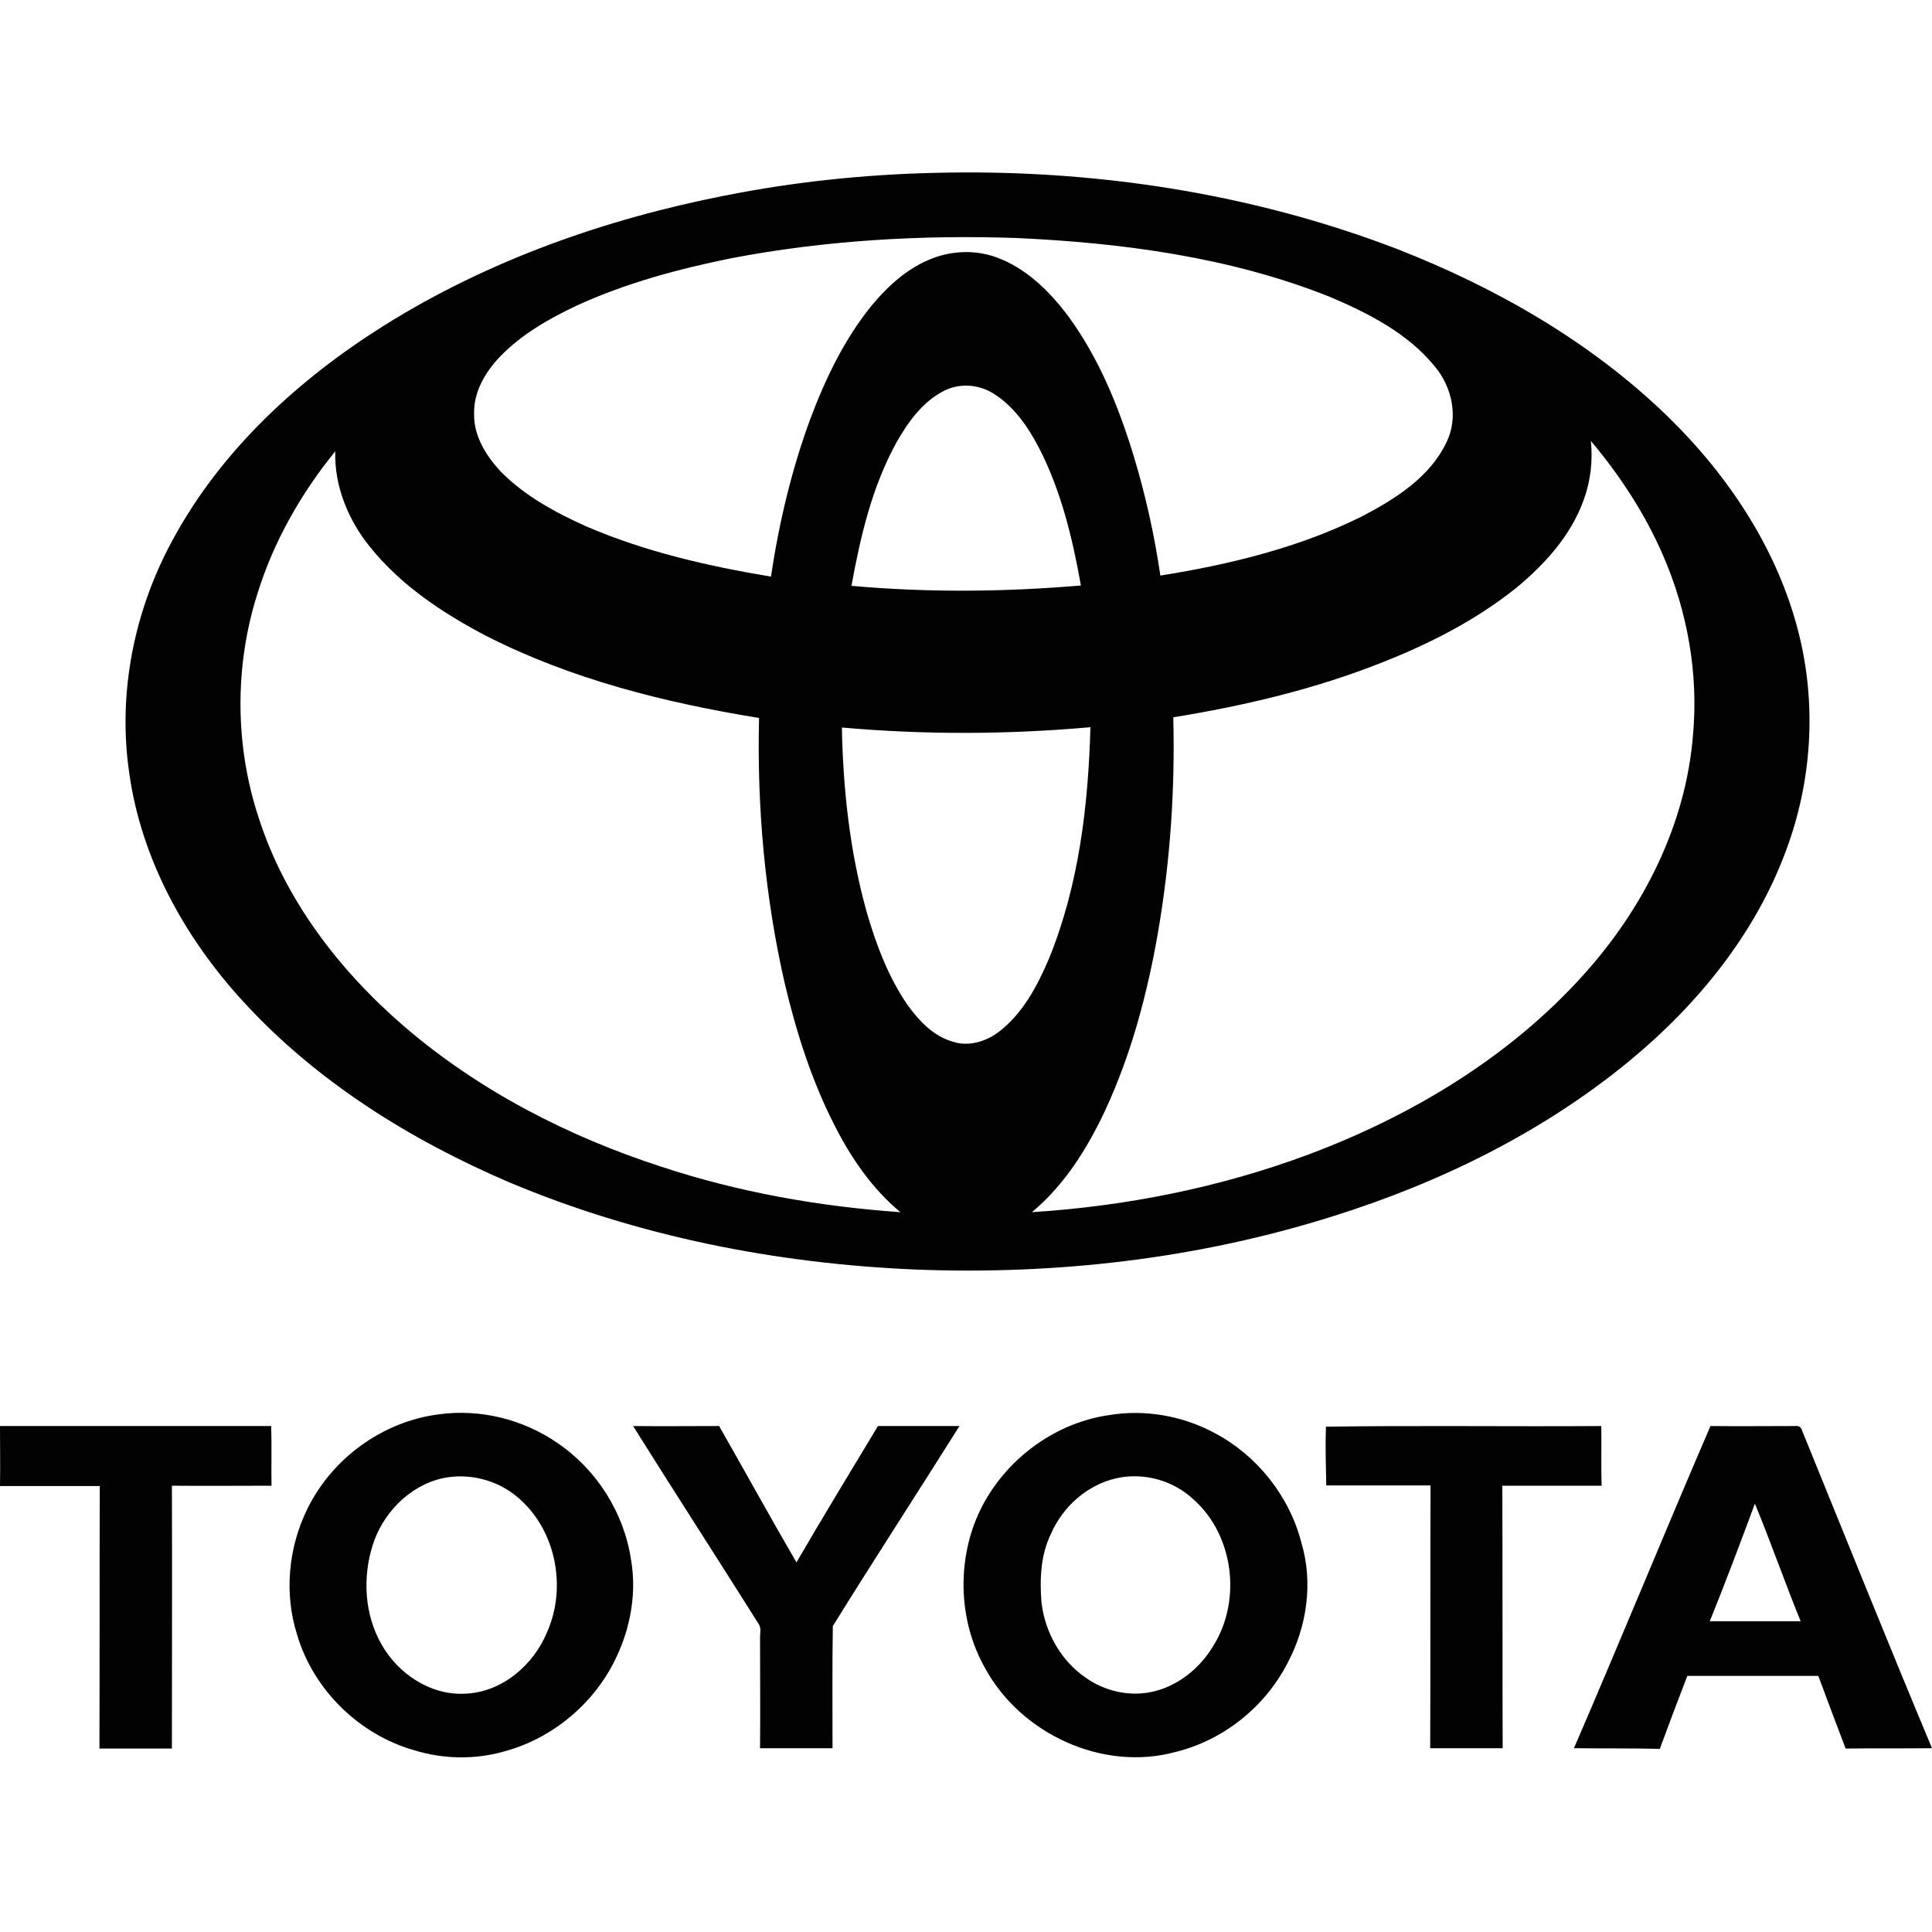 <?xml version="1.0" encoding="UTF-8"?>
<svg xmlns="http://www.w3.org/2000/svg" xmlns:xlink="http://www.w3.org/1999/xlink" width="45px" height="45px" viewBox="0 0 45 45" version="1.1">
<g id="surface1">
<path style=" stroke:none;fill-rule:nonzero;fill:rgb(0.784%,0.784%,1.176%);fill-opacity:1;" d="M 21.738 4.027 C 25.414 3.93 29.121 4.484 32.555 5.805 C 34.859 6.707 37.047 7.961 38.828 9.684 C 40.258 11.074 41.406 12.797 41.895 14.746 C 42.316 16.414 42.203 18.199 41.602 19.805 C 40.891 21.738 39.555 23.383 37.98 24.688 C 35.961 26.359 33.562 27.539 31.062 28.324 C 27.926 29.316 24.613 29.699 21.324 29.57 C 18.086 29.434 14.844 28.797 11.844 27.531 C 9.551 26.547 7.375 25.191 5.68 23.344 C 4.312 21.859 3.285 20.008 3.008 17.988 C 2.738 16.129 3.129 14.207 4.027 12.566 C 5.16 10.473 6.969 8.82 8.965 7.57 C 11.379 6.062 14.102 5.102 16.887 4.555 C 18.484 4.238 20.109 4.066 21.738 4.027 Z M 17.027 6.016 C 15.797 6.266 14.574 6.594 13.426 7.121 C 12.781 7.426 12.152 7.785 11.648 8.305 C 11.305 8.664 11.027 9.129 11.043 9.648 C 11.035 10.156 11.32 10.613 11.656 10.977 C 12.219 11.551 12.941 11.941 13.668 12.266 C 15.031 12.852 16.496 13.188 17.957 13.43 C 18.145 12.176 18.438 10.938 18.875 9.754 C 19.227 8.82 19.66 7.914 20.289 7.133 C 20.68 6.66 21.145 6.234 21.723 6.016 C 22.195 5.836 22.73 5.82 23.203 5.992 C 23.898 6.242 24.445 6.781 24.883 7.367 C 25.602 8.348 26.066 9.496 26.418 10.66 C 26.688 11.559 26.891 12.477 27.027 13.406 C 28.648 13.148 30.27 12.754 31.746 12.016 C 32.512 11.613 33.312 11.109 33.695 10.293 C 33.973 9.723 33.824 9.023 33.426 8.543 C 32.797 7.766 31.871 7.293 30.965 6.91 C 28.648 5.988 26.141 5.656 23.66 5.543 C 21.445 5.469 19.211 5.598 17.027 6.016 Z M 21.984 9.105 C 21.492 9.355 21.152 9.828 20.883 10.301 C 20.312 11.336 20.043 12.488 19.832 13.645 C 21.609 13.805 23.395 13.789 25.176 13.637 C 24.98 12.527 24.711 11.418 24.191 10.414 C 23.938 9.934 23.613 9.461 23.141 9.168 C 22.797 8.949 22.348 8.918 21.984 9.105 Z M 37.055 10.27 C 37.102 10.742 37.047 11.215 36.883 11.656 C 36.582 12.484 35.977 13.148 35.309 13.699 C 34.379 14.441 33.312 14.988 32.211 15.422 C 30.645 16.047 28.992 16.438 27.328 16.707 C 27.371 18.379 27.258 20.059 26.973 21.711 C 26.727 23.133 26.352 24.551 25.738 25.871 C 25.324 26.75 24.793 27.605 24.035 28.234 C 26.223 28.094 28.398 27.664 30.457 26.898 C 32.863 26 35.145 24.633 36.867 22.723 C 38.27 21.176 39.27 19.211 39.434 17.109 C 39.562 15.691 39.305 14.246 38.738 12.941 C 38.316 11.965 37.73 11.074 37.055 10.27 Z M 6 13.816 C 5.461 15.504 5.469 17.359 6.023 19.039 C 6.637 20.961 7.906 22.609 9.422 23.914 C 11.16 25.406 13.238 26.473 15.406 27.176 C 17.207 27.77 19.082 28.102 20.973 28.234 C 20.312 27.688 19.816 26.961 19.43 26.195 C 18.902 25.16 18.551 24.051 18.281 22.918 C 17.816 20.891 17.629 18.797 17.68 16.723 C 15.488 16.367 13.301 15.82 11.32 14.809 C 10.312 14.281 9.34 13.637 8.617 12.738 C 8.109 12.109 7.785 11.32 7.809 10.512 C 7.012 11.492 6.375 12.609 6 13.816 Z M 19.609 16.945 C 19.637 18.402 19.797 19.855 20.191 21.258 C 20.41 22.008 20.688 22.75 21.137 23.406 C 21.41 23.781 21.746 24.141 22.203 24.266 C 22.555 24.379 22.938 24.266 23.23 24.059 C 23.816 23.629 24.16 22.969 24.438 22.316 C 25.129 20.613 25.348 18.762 25.398 16.938 C 23.48 17.109 21.535 17.117 19.609 16.945 Z M 19.609 16.945 "/>
<path style=" stroke:none;fill-rule:nonzero;fill:rgb(0.784%,0.784%,1.176%);fill-opacity:1;" d="M 10.203 32.945 C 11.176 32.805 12.195 33.059 13 33.621 C 13.898 34.234 14.531 35.234 14.695 36.312 C 14.852 37.191 14.648 38.113 14.207 38.887 C 13.676 39.816 12.758 40.531 11.719 40.801 C 11.051 40.988 10.32 40.973 9.66 40.77 C 8.371 40.41 7.297 39.359 6.918 38.07 C 6.617 37.117 6.715 36.059 7.148 35.168 C 7.719 33.98 8.895 33.117 10.203 32.945 Z M 10.312 34.43 C 9.527 34.605 8.902 35.258 8.672 36.016 C 8.445 36.758 8.492 37.598 8.875 38.281 C 9.258 38.977 10.023 39.496 10.84 39.449 C 11.695 39.414 12.43 38.781 12.746 38.008 C 13.211 36.953 12.941 35.602 12.039 34.859 C 11.559 34.461 10.914 34.305 10.312 34.43 Z M 10.312 34.43 "/>
<path style=" stroke:none;fill-rule:nonzero;fill:rgb(0.784%,0.784%,1.176%);fill-opacity:1;" d="M 25.828 32.961 C 26.668 32.82 27.551 32.977 28.301 33.383 C 29.285 33.906 30.035 34.852 30.312 35.934 C 30.59 36.863 30.441 37.891 29.988 38.738 C 29.465 39.758 28.488 40.539 27.371 40.809 C 25.684 41.266 23.777 40.387 22.945 38.855 C 22.375 37.852 22.293 36.598 22.684 35.52 C 23.172 34.191 24.418 33.164 25.828 32.961 Z M 26.008 34.43 C 25.332 34.582 24.762 35.082 24.484 35.715 C 24.238 36.211 24.215 36.777 24.258 37.328 C 24.34 38.016 24.711 38.684 25.285 39.074 C 25.715 39.383 26.277 39.516 26.793 39.414 C 27.426 39.293 27.965 38.848 28.281 38.301 C 28.918 37.25 28.73 35.758 27.809 34.934 C 27.336 34.484 26.645 34.289 26.008 34.43 Z M 26.008 34.43 "/>
<path style=" stroke:none;fill-rule:nonzero;fill:rgb(0.784%,0.784%,1.176%);fill-opacity:1;" d="M 0 33.215 C 2.109 33.215 4.207 33.215 6.316 33.215 C 6.332 33.68 6.316 34.137 6.324 34.605 C 5.551 34.605 4.777 34.613 4.004 34.605 C 4.012 36.645 4.004 38.684 4.004 40.727 C 3.441 40.727 2.879 40.727 2.316 40.727 C 2.324 38.684 2.316 36.652 2.324 34.613 C 1.555 34.613 0.773 34.613 0 34.613 C 0.008 34.137 0 33.68 0 33.215 Z M 0 33.215 "/>
<path style=" stroke:none;fill-rule:nonzero;fill:rgb(0.784%,0.784%,1.176%);fill-opacity:1;" d="M 17.672 37.828 C 16.707 36.293 15.715 34.762 14.746 33.215 C 15.414 33.223 16.082 33.215 16.75 33.215 C 17.352 34.273 17.941 35.34 18.551 36.391 C 19.172 35.324 19.812 34.273 20.449 33.215 C 21.078 33.215 21.707 33.215 22.348 33.215 C 21.371 34.77 20.367 36.312 19.398 37.875 C 19.383 38.82 19.391 39.773 19.391 40.719 C 18.828 40.719 18.266 40.719 17.703 40.719 C 17.711 39.855 17.703 38.992 17.703 38.129 C 17.703 38.031 17.734 37.918 17.672 37.828 Z M 17.672 37.828 "/>
<path style=" stroke:none;fill-rule:nonzero;fill:rgb(0.784%,0.784%,1.176%);fill-opacity:1;" d="M 30.883 33.23 C 33.02 33.199 35.16 33.23 37.297 33.215 C 37.305 33.68 37.289 34.137 37.305 34.605 C 36.531 34.605 35.758 34.605 34.992 34.605 C 35 36.645 34.992 38.684 35 40.719 C 34.438 40.719 33.875 40.719 33.312 40.719 C 33.32 38.676 33.312 36.637 33.32 34.598 C 32.512 34.598 31.699 34.598 30.891 34.598 C 30.883 34.145 30.867 33.688 30.883 33.23 Z M 30.883 33.23 "/>
<path style=" stroke:none;fill-rule:nonzero;fill:rgb(0.784%,0.784%,1.176%);fill-opacity:1;" d="M 36.66 40.719 C 37.738 38.227 38.766 35.707 39.84 33.215 C 40.5 33.223 41.152 33.215 41.812 33.215 C 41.902 33.207 41.953 33.238 41.977 33.328 C 42.98 35.789 43.973 38.266 45 40.719 C 44.332 40.727 43.656 40.719 42.988 40.727 C 42.773 40.164 42.562 39.602 42.352 39.035 C 41.332 39.035 40.32 39.035 39.301 39.035 C 39.082 39.602 38.871 40.164 38.66 40.734 C 38 40.719 37.332 40.727 36.66 40.719 Z M 40.875 35.023 C 40.535 35.938 40.191 36.855 39.824 37.762 C 40.527 37.762 41.234 37.762 41.941 37.762 C 41.57 36.855 41.25 35.93 40.875 35.023 Z M 40.875 35.023 "/>
</g>
</svg>
